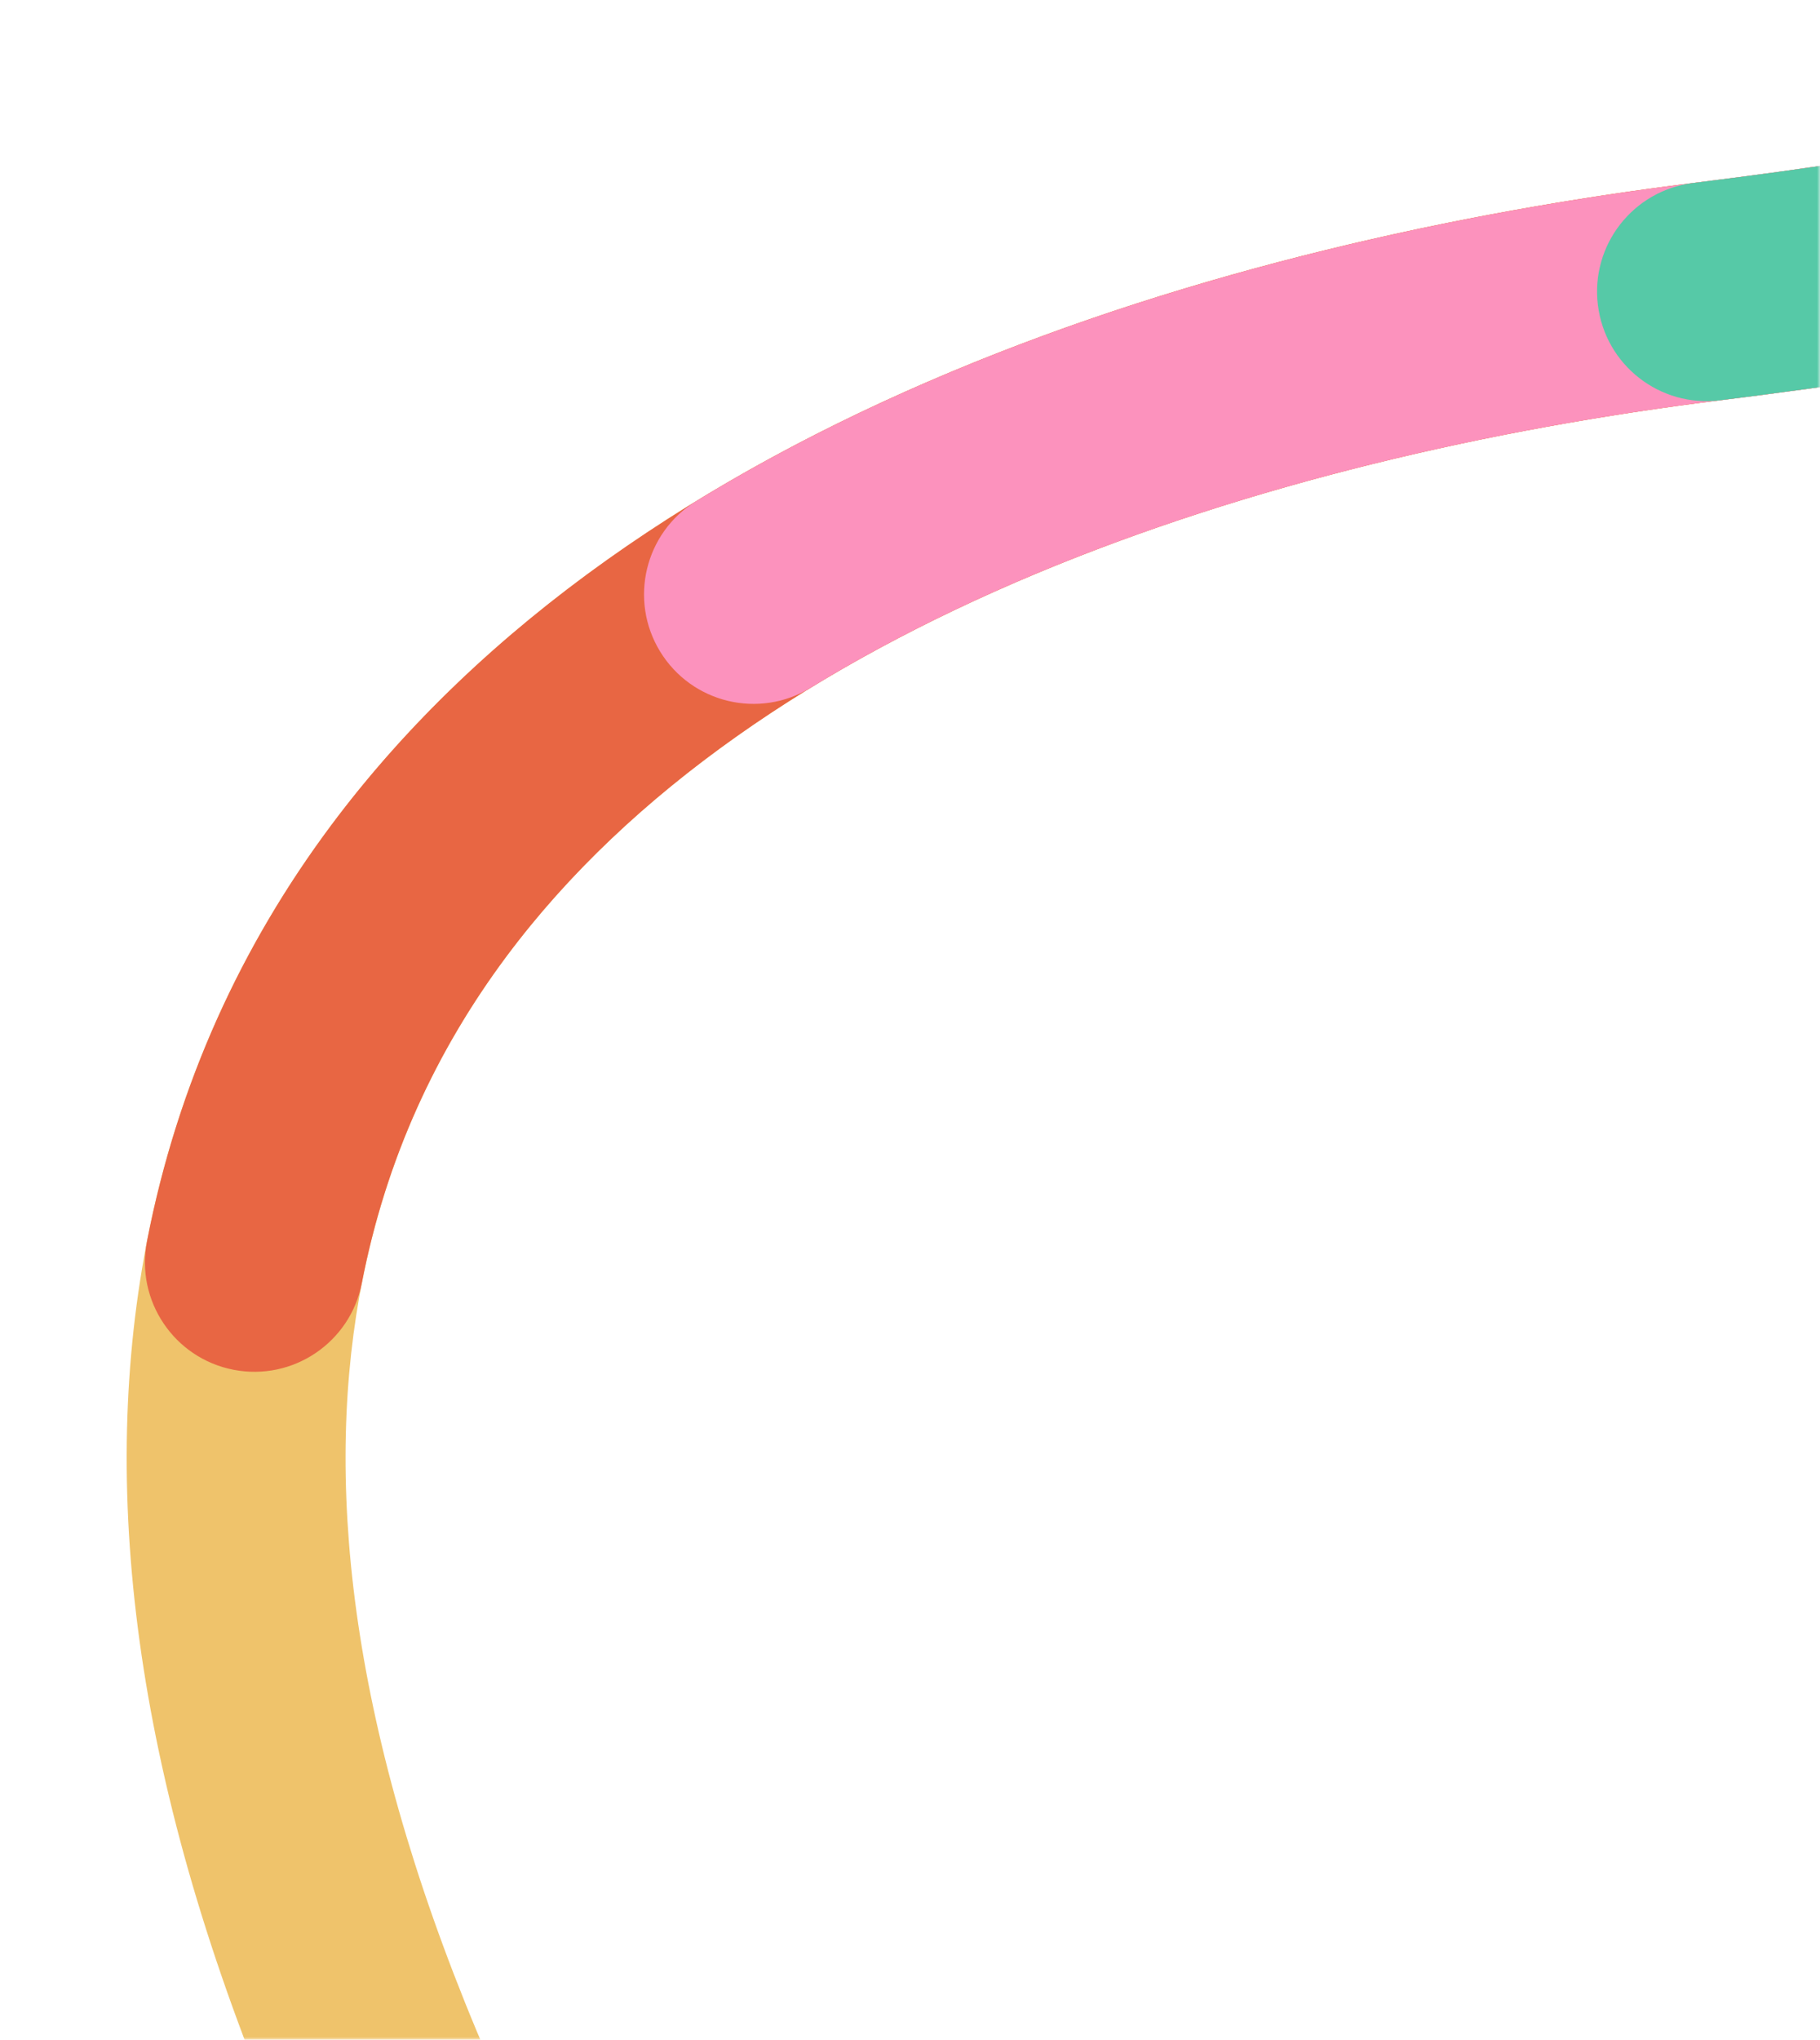 <svg xmlns="http://www.w3.org/2000/svg" width="316" height="354" viewBox="0 0 316 354" fill="none"><mask id="mask0_2659_1767" style="mask-type:alpha" maskUnits="userSpaceOnUse" x="0" y="0" width="316" height="354"><rect width="316" height="354" fill="#4750FF"></rect></mask><g mask="url(#mask0_2659_1767)"><path d="M296.296 50.618L293.957 31.762L296.296 50.618ZM60.667 395.496C65.328 404.897 76.728 408.74 86.129 404.079C95.531 399.418 99.374 388.018 94.713 378.617L60.667 395.496ZM690.559 -155.472C617.328 -93.179 557.935 -51.517 497.289 -22.855C436.819 5.723 374.174 21.81 293.957 31.762L298.635 69.473C381.625 59.177 448.43 42.265 513.526 11.501C578.445 -19.18 640.735 -63.202 715.18 -126.527L690.559 -155.472ZM293.957 31.762C220.13 40.922 130.675 66.288 74.838 123.069C46.425 151.963 26.837 188.913 22.777 235.008C18.748 280.756 30.142 333.926 60.667 395.496L94.713 378.617C66.277 321.262 57.388 275.163 60.63 238.342C63.843 201.868 79.083 172.948 101.933 149.713C148.621 102.235 227.431 78.307 298.635 69.473L293.957 31.762Z" fill="#EFC36B"></path><path d="M296.294 50.618L298.633 69.474L296.294 50.618ZM25.516 215.453C23.515 225.754 30.243 235.726 40.544 237.727C50.845 239.728 60.818 233 62.819 222.699L25.516 215.453ZM72.651 154.698L57.413 143.349L72.651 154.698ZM690.557 -155.472C617.326 -93.179 557.934 -51.517 497.287 -22.855C436.817 5.723 374.172 21.811 293.955 31.763L298.633 69.474C381.624 59.177 448.428 42.265 513.524 11.501C578.443 -19.18 640.733 -63.202 715.178 -126.527L690.557 -155.472ZM293.955 31.763C212.382 41.883 110.579 71.96 57.413 143.349L87.89 166.046C131.237 107.841 219.146 79.335 298.633 69.474L293.955 31.763ZM57.413 143.349C42.056 163.971 30.864 187.922 25.516 215.453L62.819 222.699C67.024 201.051 75.76 182.334 87.89 166.046L57.413 143.349Z" fill="#E86643"></path><path d="M296.295 50.619L298.634 69.474L296.295 50.619ZM120.908 86.951C111.957 92.426 109.138 104.122 114.613 113.073C120.089 122.025 131.784 124.843 140.736 119.368L120.908 86.951ZM690.557 -155.471C617.327 -93.178 557.934 -51.516 497.288 -22.855C436.818 5.723 374.173 21.811 293.955 31.763L298.634 69.474C381.624 59.178 448.429 42.266 513.524 11.502C578.444 -19.179 640.734 -63.201 715.179 -126.526L690.557 -155.471ZM293.955 31.763C237.575 38.758 173.016 55.081 120.908 86.951L140.736 119.368C186.486 91.386 245.138 76.111 298.634 69.474L293.955 31.763Z" fill="#FC92BD"></path><path d="M293.955 31.763C283.542 33.055 276.147 42.544 277.439 52.958C278.731 63.372 288.22 70.766 298.634 69.474L293.955 31.763ZM690.557 -155.471C617.327 -93.178 557.934 -51.516 497.288 -22.855C436.818 5.723 374.173 21.811 293.955 31.763L298.634 69.474C381.624 59.178 448.429 42.266 513.524 11.502C578.444 -19.179 640.734 -63.201 715.179 -126.526L690.557 -155.471Z" fill="#56C9A7"></path></g></svg>